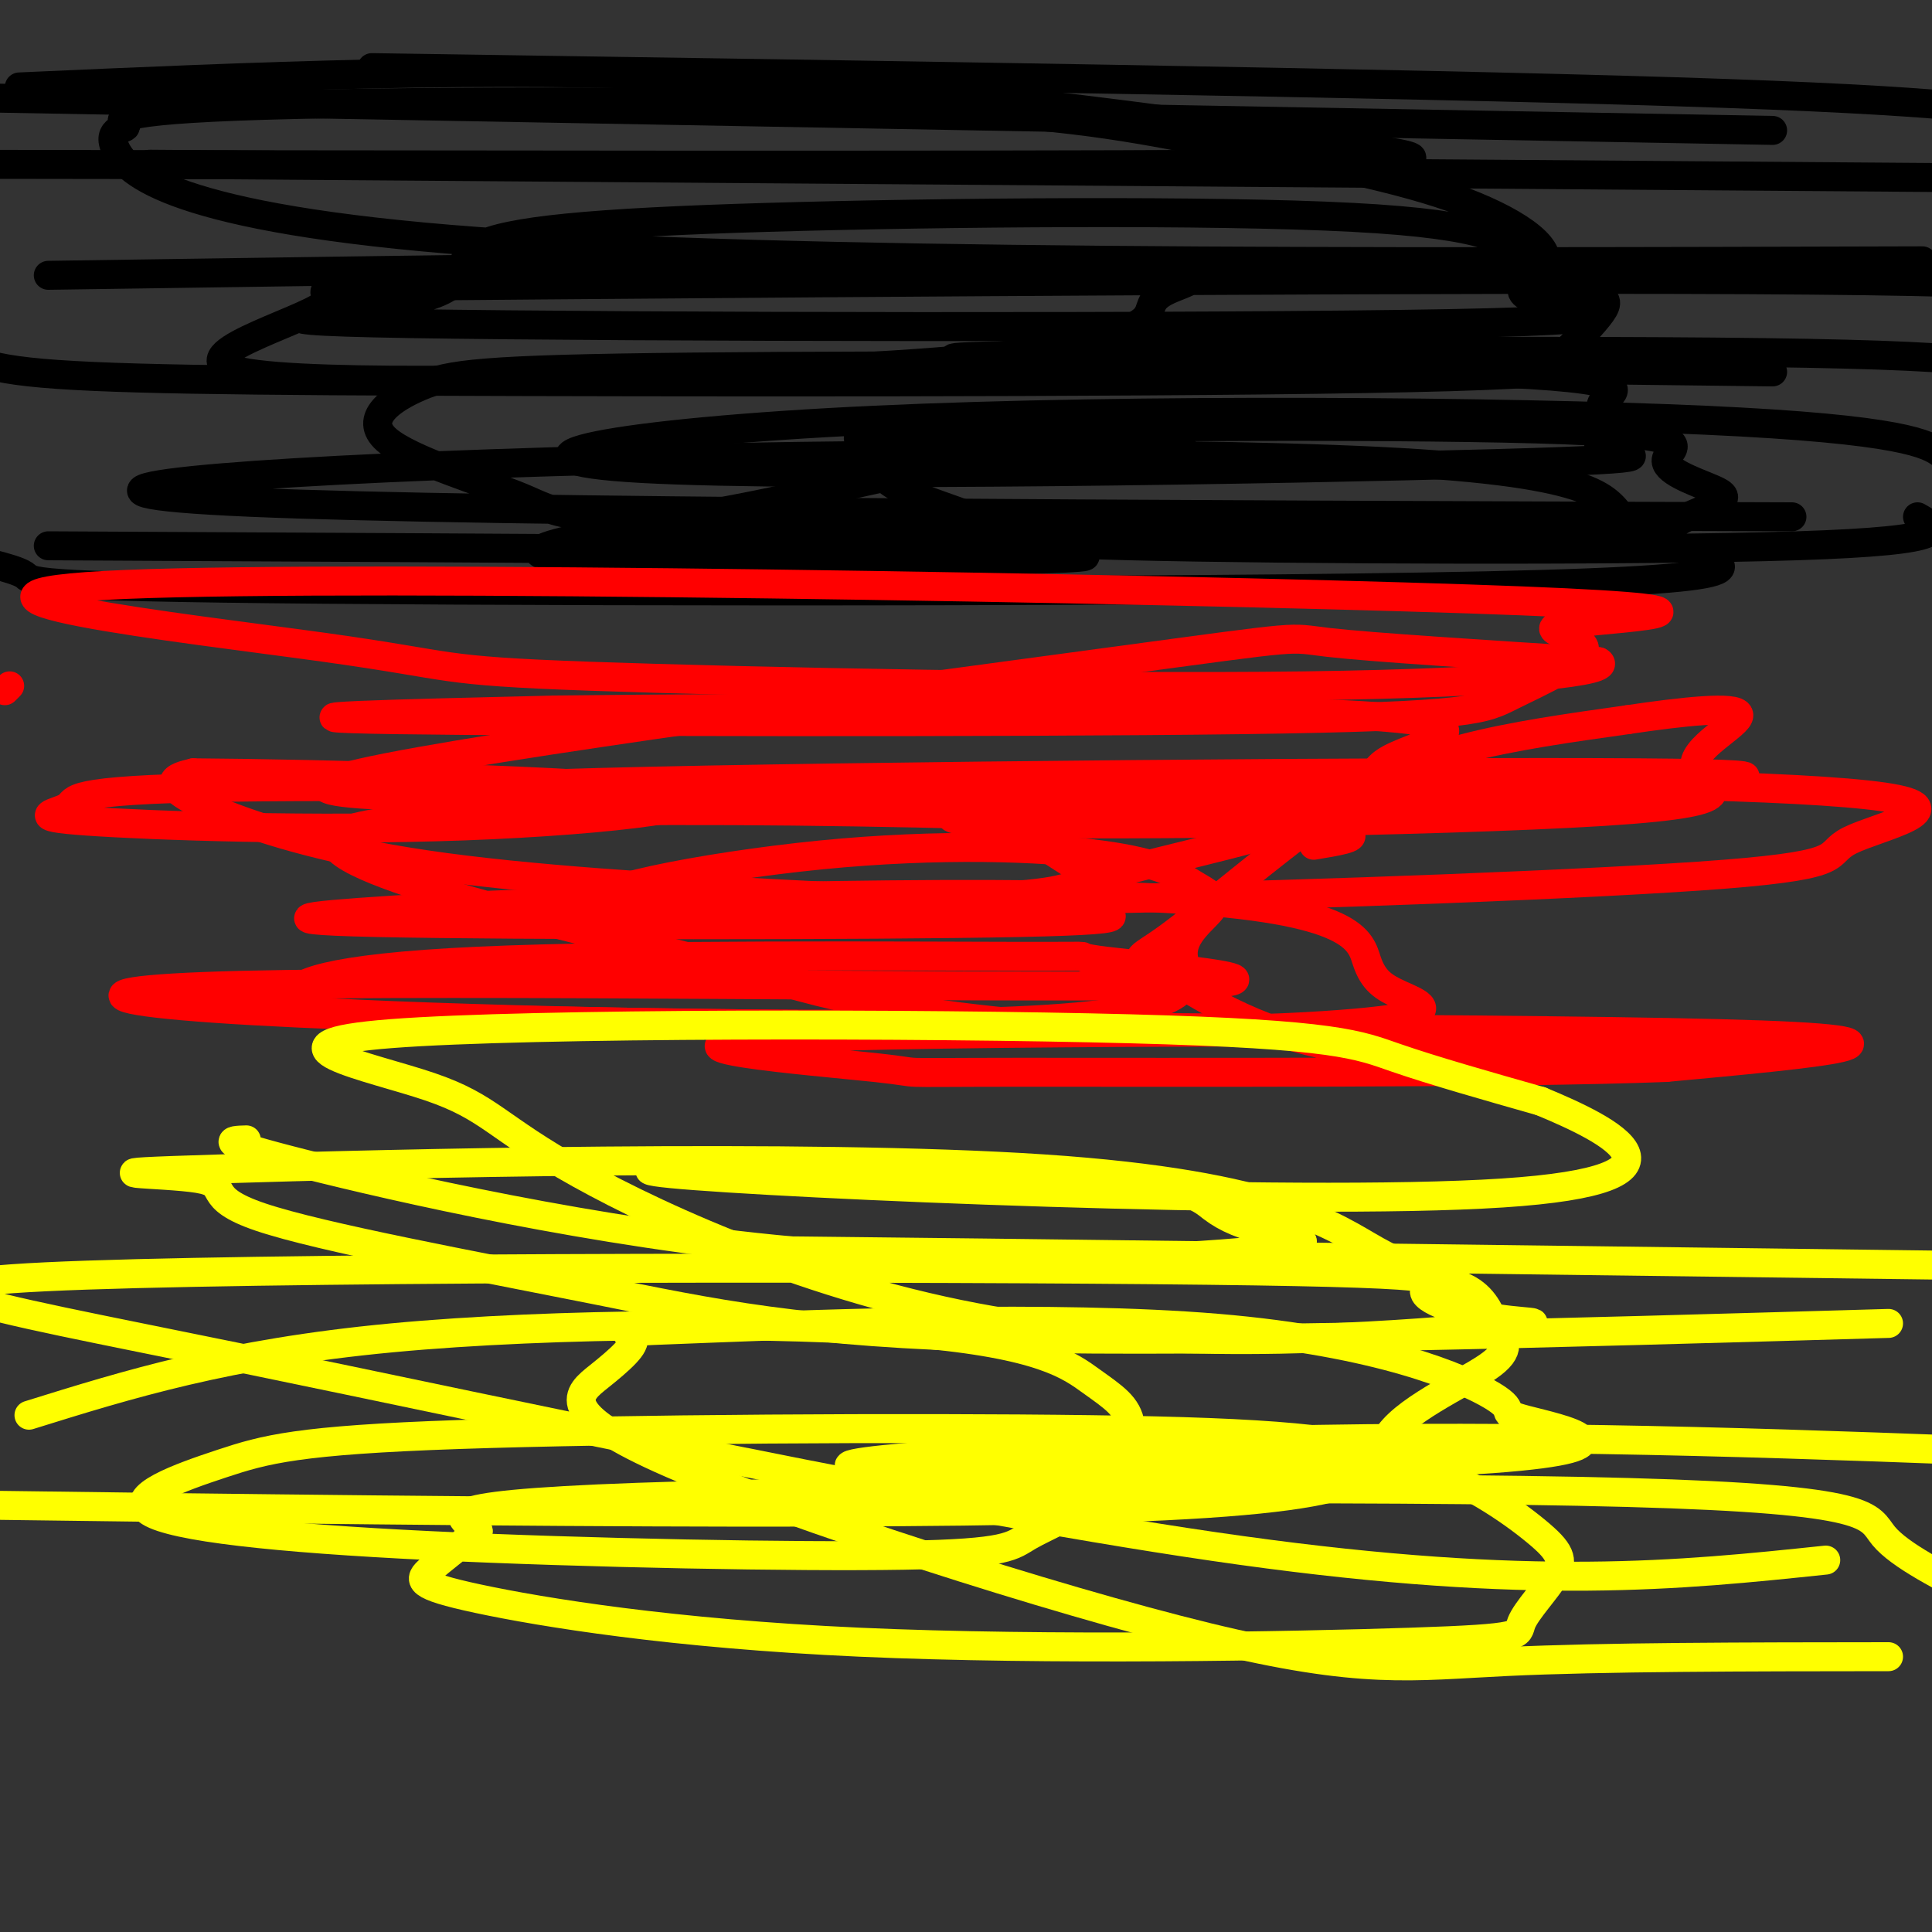 <svg viewBox='0 0 400 400' version='1.1' xmlns='http://www.w3.org/2000/svg' xmlns:xlink='http://www.w3.org/1999/xlink'><rect x="0" y="0" width="400" height="400" fill="#333333" stroke="none"/><g fill='none' stroke='#000000' stroke-width='6' stroke-linecap='round' stroke-linejoin='round'><path d='M77,14c105.917,1.583 211.833,3.167 270,5c58.167,1.833 68.583,3.917 79,6'/><path d='M367,27c0.000,0.000 -385.000,-7.000 -385,-7'/><path d='M4,18c48.613,-2.167 97.226,-4.333 145,-2c47.774,2.333 94.708,9.167 122,13c27.292,3.833 34.940,4.667 -17,5c-51.940,0.333 -163.470,0.167 -275,0'/><path d='M31,34c0.000,0.000 403.000,3.000 403,3'/><path d='M398,54c-117.752,0.339 -235.505,0.678 -299,-4c-63.495,-4.678 -72.733,-14.373 -75,-19c-2.267,-4.627 2.436,-4.185 2,-5c-0.436,-0.815 -6.010,-2.888 23,-4c29.010,-1.112 92.604,-1.265 131,0c38.396,1.265 51.594,3.947 68,7c16.406,3.053 36.021,6.477 50,11c13.979,4.523 22.324,10.145 22,14c-0.324,3.855 -9.316,5.943 -2,8c7.316,2.057 30.938,4.083 -18,5c-48.938,0.917 -170.438,0.727 -215,0c-44.562,-0.727 -12.185,-1.989 1,-5c13.185,-3.011 7.178,-7.771 13,-11c5.822,-3.229 23.474,-4.927 60,-6c36.526,-1.073 91.925,-1.522 121,0c29.075,1.522 31.824,5.016 36,8c4.176,2.984 9.778,5.457 13,7c3.222,1.543 4.063,2.155 3,4c-1.063,1.845 -4.032,4.922 -7,8'/><path d='M325,72c3.306,2.526 15.072,4.842 -25,6c-40.072,1.158 -131.981,1.158 -192,1c-60.019,-0.158 -88.148,-0.474 -102,-2c-13.852,-1.526 -13.426,-4.263 -13,-7'/><path d='M10,57c86.191,-1.269 172.381,-2.539 210,-2c37.619,0.539 26.666,2.886 22,5c-4.666,2.114 -3.045,3.995 -5,6c-1.955,2.005 -7.484,4.133 -18,6c-10.516,1.867 -26.018,3.474 -62,5c-35.982,1.526 -92.446,2.973 -107,0c-14.554,-2.973 12.800,-10.364 17,-14c4.200,-3.636 -14.754,-3.517 45,-4c59.754,-0.483 198.215,-1.566 263,-1c64.785,0.566 55.892,2.783 47,5'/><path d='M367,77c-88.822,-1.044 -177.644,-2.089 -169,-3c8.644,-0.911 114.756,-1.689 167,-1c52.244,0.689 50.622,2.844 49,5'/><path d='M371,107c-134.962,-0.452 -269.924,-0.905 -319,-3c-49.076,-2.095 -12.265,-5.833 50,-8c62.265,-2.167 149.983,-2.762 192,0c42.017,2.762 38.334,8.880 43,12c4.666,3.120 17.681,3.240 -18,3c-35.681,-0.240 -120.057,-0.842 -162,-2c-41.943,-1.158 -41.453,-2.872 -49,-6c-7.547,-3.128 -23.133,-7.671 -28,-12c-4.867,-4.329 0.983,-8.445 7,-11c6.017,-2.555 12.200,-3.551 56,-4c43.800,-0.449 125.215,-0.352 162,1c36.785,1.352 28.938,3.958 27,6c-1.938,2.042 2.031,3.521 6,5'/><path d='M338,88c-1.920,1.782 -9.721,3.736 -6,5c3.721,1.264 18.965,1.836 -23,3c-41.965,1.164 -141.137,2.920 -176,1c-34.863,-1.920 -5.417,-7.515 48,-10c53.417,-2.485 130.805,-1.861 172,0c41.195,1.861 46.199,4.960 49,7c2.801,2.040 3.401,3.020 4,4'/><path d='M397,107c4.303,2.458 8.606,4.915 -25,6c-33.606,1.085 -105.120,0.797 -138,0c-32.880,-0.797 -27.126,-2.105 -29,-4c-1.874,-1.895 -11.375,-4.379 -17,-7c-5.625,-2.621 -7.375,-5.379 -7,-7c0.375,-1.621 2.873,-2.106 0,-3c-2.873,-0.894 -11.118,-2.196 18,-3c29.118,-0.804 95.600,-1.111 125,0c29.400,1.111 21.717,3.639 21,6c-0.717,2.361 5.531,4.554 9,6c3.469,1.446 4.160,2.145 0,4c-4.160,1.855 -13.170,4.864 -7,8c6.170,3.136 27.520,6.397 -28,8c-55.520,1.603 -187.909,1.547 -252,1c-64.091,-0.547 -59.883,-1.585 -62,-3c-2.117,-1.415 -10.558,-3.208 -19,-5'/><path d='M10,113c102.451,0.514 204.903,1.027 214,2c9.097,0.973 -75.159,2.405 -102,1c-26.841,-1.405 3.735,-5.648 27,-10c23.265,-4.352 39.219,-8.815 54,-11c14.781,-2.185 28.391,-2.093 42,-2'/></g>
<g fill='none' stroke='#ff0000' stroke-width='6' stroke-linecap='round' stroke-linejoin='round'><path d='M103,167c-15.443,-1.812 -30.886,-3.625 21,-5c51.886,-1.375 171.100,-2.313 215,-2c43.900,0.313 12.487,1.876 -5,3c-17.487,1.124 -21.049,1.808 -53,2c-31.951,0.192 -92.291,-0.109 -142,0c-49.709,0.109 -88.788,0.627 -64,-5c24.788,-5.627 113.443,-17.400 155,-23c41.557,-5.600 36.016,-5.029 45,-4c8.984,1.029 32.492,2.514 56,4'/><path d='M331,137c3.431,1.834 -15.990,4.419 -61,5c-45.010,0.581 -115.608,-0.841 -148,-2c-32.392,-1.159 -26.578,-2.056 -55,-6c-28.422,-3.944 -91.080,-10.937 -41,-13c50.080,-2.063 212.899,0.803 278,3c65.101,2.197 32.484,3.725 22,5c-10.484,1.275 1.166,2.297 2,5c0.834,2.703 -9.148,7.085 -15,10c-5.852,2.915 -7.576,4.362 -56,5c-48.424,0.638 -143.550,0.468 -175,0c-31.450,-0.468 0.775,-1.234 33,-2'/><path d='M115,147c41.722,-0.502 129.529,-0.758 164,1c34.471,1.758 15.608,5.528 9,9c-6.608,3.472 -0.960,6.645 -11,11c-10.040,4.355 -35.768,9.891 -47,13c-11.232,3.109 -7.966,3.791 -29,5c-21.034,1.209 -66.366,2.945 -75,1c-8.634,-1.945 19.431,-7.572 44,-10c24.569,-2.428 45.643,-1.656 58,0c12.357,1.656 15.999,4.197 19,6c3.001,1.803 5.362,2.867 4,5c-1.362,2.133 -6.448,5.335 -6,10c0.448,4.665 6.428,10.795 -28,13c-34.428,2.205 -109.265,0.487 -142,-1c-32.735,-1.487 -23.367,-2.744 -14,-4'/><path d='M61,206c-0.327,-2.151 5.856,-5.529 38,-7c32.144,-1.471 90.248,-1.035 112,-1c21.752,0.035 7.150,-0.332 18,1c10.850,1.332 47.150,4.362 11,5c-36.150,0.638 -144.752,-1.118 -190,0c-45.248,1.118 -27.144,5.109 48,7c75.144,1.891 207.327,1.683 258,3c50.673,1.317 19.837,4.158 -11,7'/><path d='M345,221c-31.300,1.279 -104.051,0.978 -134,1c-29.949,0.022 -17.097,0.367 -30,-1c-12.903,-1.367 -51.560,-4.446 -20,-6c31.560,-1.554 133.336,-1.583 173,-1c39.664,0.583 17.216,1.777 -4,3c-21.216,1.223 -41.202,2.474 -57,-1c-15.798,-3.474 -27.410,-11.674 -33,-15c-5.590,-3.326 -5.158,-1.778 2,-7c7.158,-5.222 21.043,-17.214 32,-25c10.957,-7.786 18.988,-11.368 29,-14c10.012,-2.632 22.006,-4.316 34,-6'/><path d='M337,149c11.327,-1.693 22.645,-2.925 23,-1c0.355,1.925 -10.252,7.007 -9,11c1.252,3.993 14.363,6.898 -19,9c-33.363,2.102 -113.200,3.400 -131,2c-17.800,-1.400 26.437,-5.498 74,-7c47.563,-1.502 98.452,-0.406 115,2c16.548,2.406 -1.244,6.124 -7,9c-5.756,2.876 0.523,4.910 -26,7c-26.523,2.090 -85.849,4.235 -123,5c-37.151,0.765 -52.126,0.150 -74,-1c-21.874,-1.150 -50.647,-2.834 -72,-6c-21.353,-3.166 -35.287,-7.814 -43,-11c-7.713,-3.186 -9.204,-4.910 -9,-6c0.204,-1.090 2.102,-1.545 4,-2'/><path d='M40,160c24.398,0.164 83.392,1.573 99,4c15.608,2.427 -12.169,5.873 -43,7c-30.831,1.127 -64.714,-0.063 -78,-1c-13.286,-0.937 -5.974,-1.619 -4,-3c1.974,-1.381 -1.391,-3.462 33,-4c34.391,-0.538 106.537,0.465 139,2c32.463,1.535 25.243,3.601 27,7c1.757,3.399 12.490,8.132 14,11c1.510,2.868 -6.204,3.872 -3,5c3.204,1.128 17.324,2.381 -13,3c-30.324,0.619 -105.093,0.606 -133,0c-27.907,-0.606 -8.954,-1.803 10,-3'/><path d='M88,188c33.721,-1.610 113.023,-4.136 153,-2c39.977,2.136 40.630,8.932 42,13c1.370,4.068 3.456,5.406 7,7c3.544,1.594 8.545,3.442 -2,5c-10.545,1.558 -36.638,2.824 -59,2c-22.362,-0.824 -40.995,-3.740 -52,-6c-11.005,-2.260 -14.383,-3.863 -43,-11c-28.617,-7.137 -82.474,-19.806 -59,-25c23.474,-5.194 124.278,-2.913 170,-1c45.722,1.913 36.361,3.456 27,5'/><path d='M2,142c0.000,0.000 -1.000,1.000 -1,1'/></g>
<g fill='none' stroke='#ffff00' stroke-width='6' stroke-linecap='round' stroke-linejoin='round'><path d='M203,260c-35.500,-0.667 -71.000,-1.333 -37,-1c34.000,0.333 137.500,1.667 241,3'/><path d='M391,274c-69.249,2.008 -138.499,4.017 -182,3c-43.501,-1.017 -61.255,-5.058 -86,-10c-24.745,-4.942 -56.481,-10.783 -69,-15c-12.519,-4.217 -5.822,-6.810 -13,-8c-7.178,-1.190 -28.231,-0.977 5,-2c33.231,-1.023 120.748,-3.282 170,0c49.252,3.282 60.240,12.105 69,17c8.760,4.895 15.292,5.861 19,8c3.708,2.139 4.593,5.452 6,8c1.407,2.548 3.336,4.333 -2,8c-5.336,3.667 -17.937,9.218 -21,15c-3.063,5.782 3.410,11.795 -51,14c-54.410,2.205 -169.705,0.603 -285,-1'/><path d='M6,293c20.521,-6.393 41.041,-12.786 75,-16c33.959,-3.214 81.356,-3.249 108,-1c26.644,2.249 32.536,6.783 37,10c4.464,3.217 7.499,5.118 8,9c0.501,3.882 -1.531,9.744 -6,14c-4.469,4.256 -11.374,6.906 -15,9c-3.626,2.094 -3.973,3.634 -26,4c-22.027,0.366 -65.732,-0.440 -98,-2c-32.268,-1.560 -53.097,-3.873 -58,-7c-4.903,-3.127 6.121,-7.069 15,-10c8.879,-2.931 15.612,-4.853 49,-6c33.388,-1.147 93.429,-1.520 131,-1c37.571,0.520 52.671,1.935 65,6c12.329,4.065 21.887,10.782 27,15c5.113,4.218 5.782,5.938 4,9c-1.782,3.062 -6.015,7.467 -7,10c-0.985,2.533 1.277,3.195 -23,4c-24.277,0.805 -75.095,1.752 -114,0c-38.905,-1.752 -65.898,-6.202 -79,-9c-13.102,-2.798 -12.315,-3.942 -10,-6c2.315,-2.058 6.157,-5.029 10,-8'/><path d='M99,317c-2.625,-2.660 -14.188,-5.311 33,-7c47.188,-1.689 153.128,-2.416 205,-1c51.872,1.416 49.678,4.976 53,9c3.322,4.024 12.161,8.512 21,13'/><path d='M391,343c-29.594,0.026 -59.189,0.052 -79,1c-19.811,0.948 -29.840,2.818 -62,-5c-32.160,-7.818 -86.452,-25.323 -111,-36c-24.548,-10.677 -19.352,-14.524 -15,-18c4.352,-3.476 7.862,-6.581 7,-8c-0.862,-1.419 -6.094,-1.153 16,-2c22.094,-0.847 71.514,-2.809 105,0c33.486,2.809 51.039,10.388 57,14c5.961,3.612 0.329,3.255 7,5c6.671,1.745 25.644,5.591 -7,8c-32.644,2.409 -116.904,3.379 -131,2c-14.096,-1.379 41.973,-5.108 95,-6c53.027,-0.892 103.014,1.054 153,3'/><path d='M378,323c-30.320,3.182 -60.640,6.364 -121,-2c-60.360,-8.364 -150.759,-28.275 -208,-40c-57.241,-11.725 -81.325,-15.263 -31,-17c50.325,-1.737 175.057,-1.671 232,-1c56.943,0.671 46.097,1.949 45,4c-1.097,2.051 7.556,4.876 15,6c7.444,1.124 13.680,0.546 -4,2c-17.680,1.454 -59.278,4.939 -97,-1c-37.722,-5.939 -71.570,-21.303 -89,-31c-17.430,-9.697 -18.441,-13.728 -31,-18c-12.559,-4.272 -36.665,-8.784 -8,-11c28.665,-2.216 110.102,-2.135 153,-1c42.898,1.135 47.257,3.324 55,6c7.743,2.676 18.872,5.838 30,9'/><path d='M319,228c14.315,5.913 35.101,16.195 -8,19c-43.101,2.805 -150.089,-1.869 -172,-4c-21.911,-2.131 41.256,-1.721 74,0c32.744,1.721 35.065,4.752 38,7c2.935,2.248 6.482,3.713 12,5c5.518,1.287 13.005,2.397 -3,4c-16.005,1.603 -55.501,3.701 -96,0c-40.499,-3.701 -82.000,-13.200 -101,-18c-19.000,-4.800 -15.500,-4.900 -12,-5'/></g>
</svg>